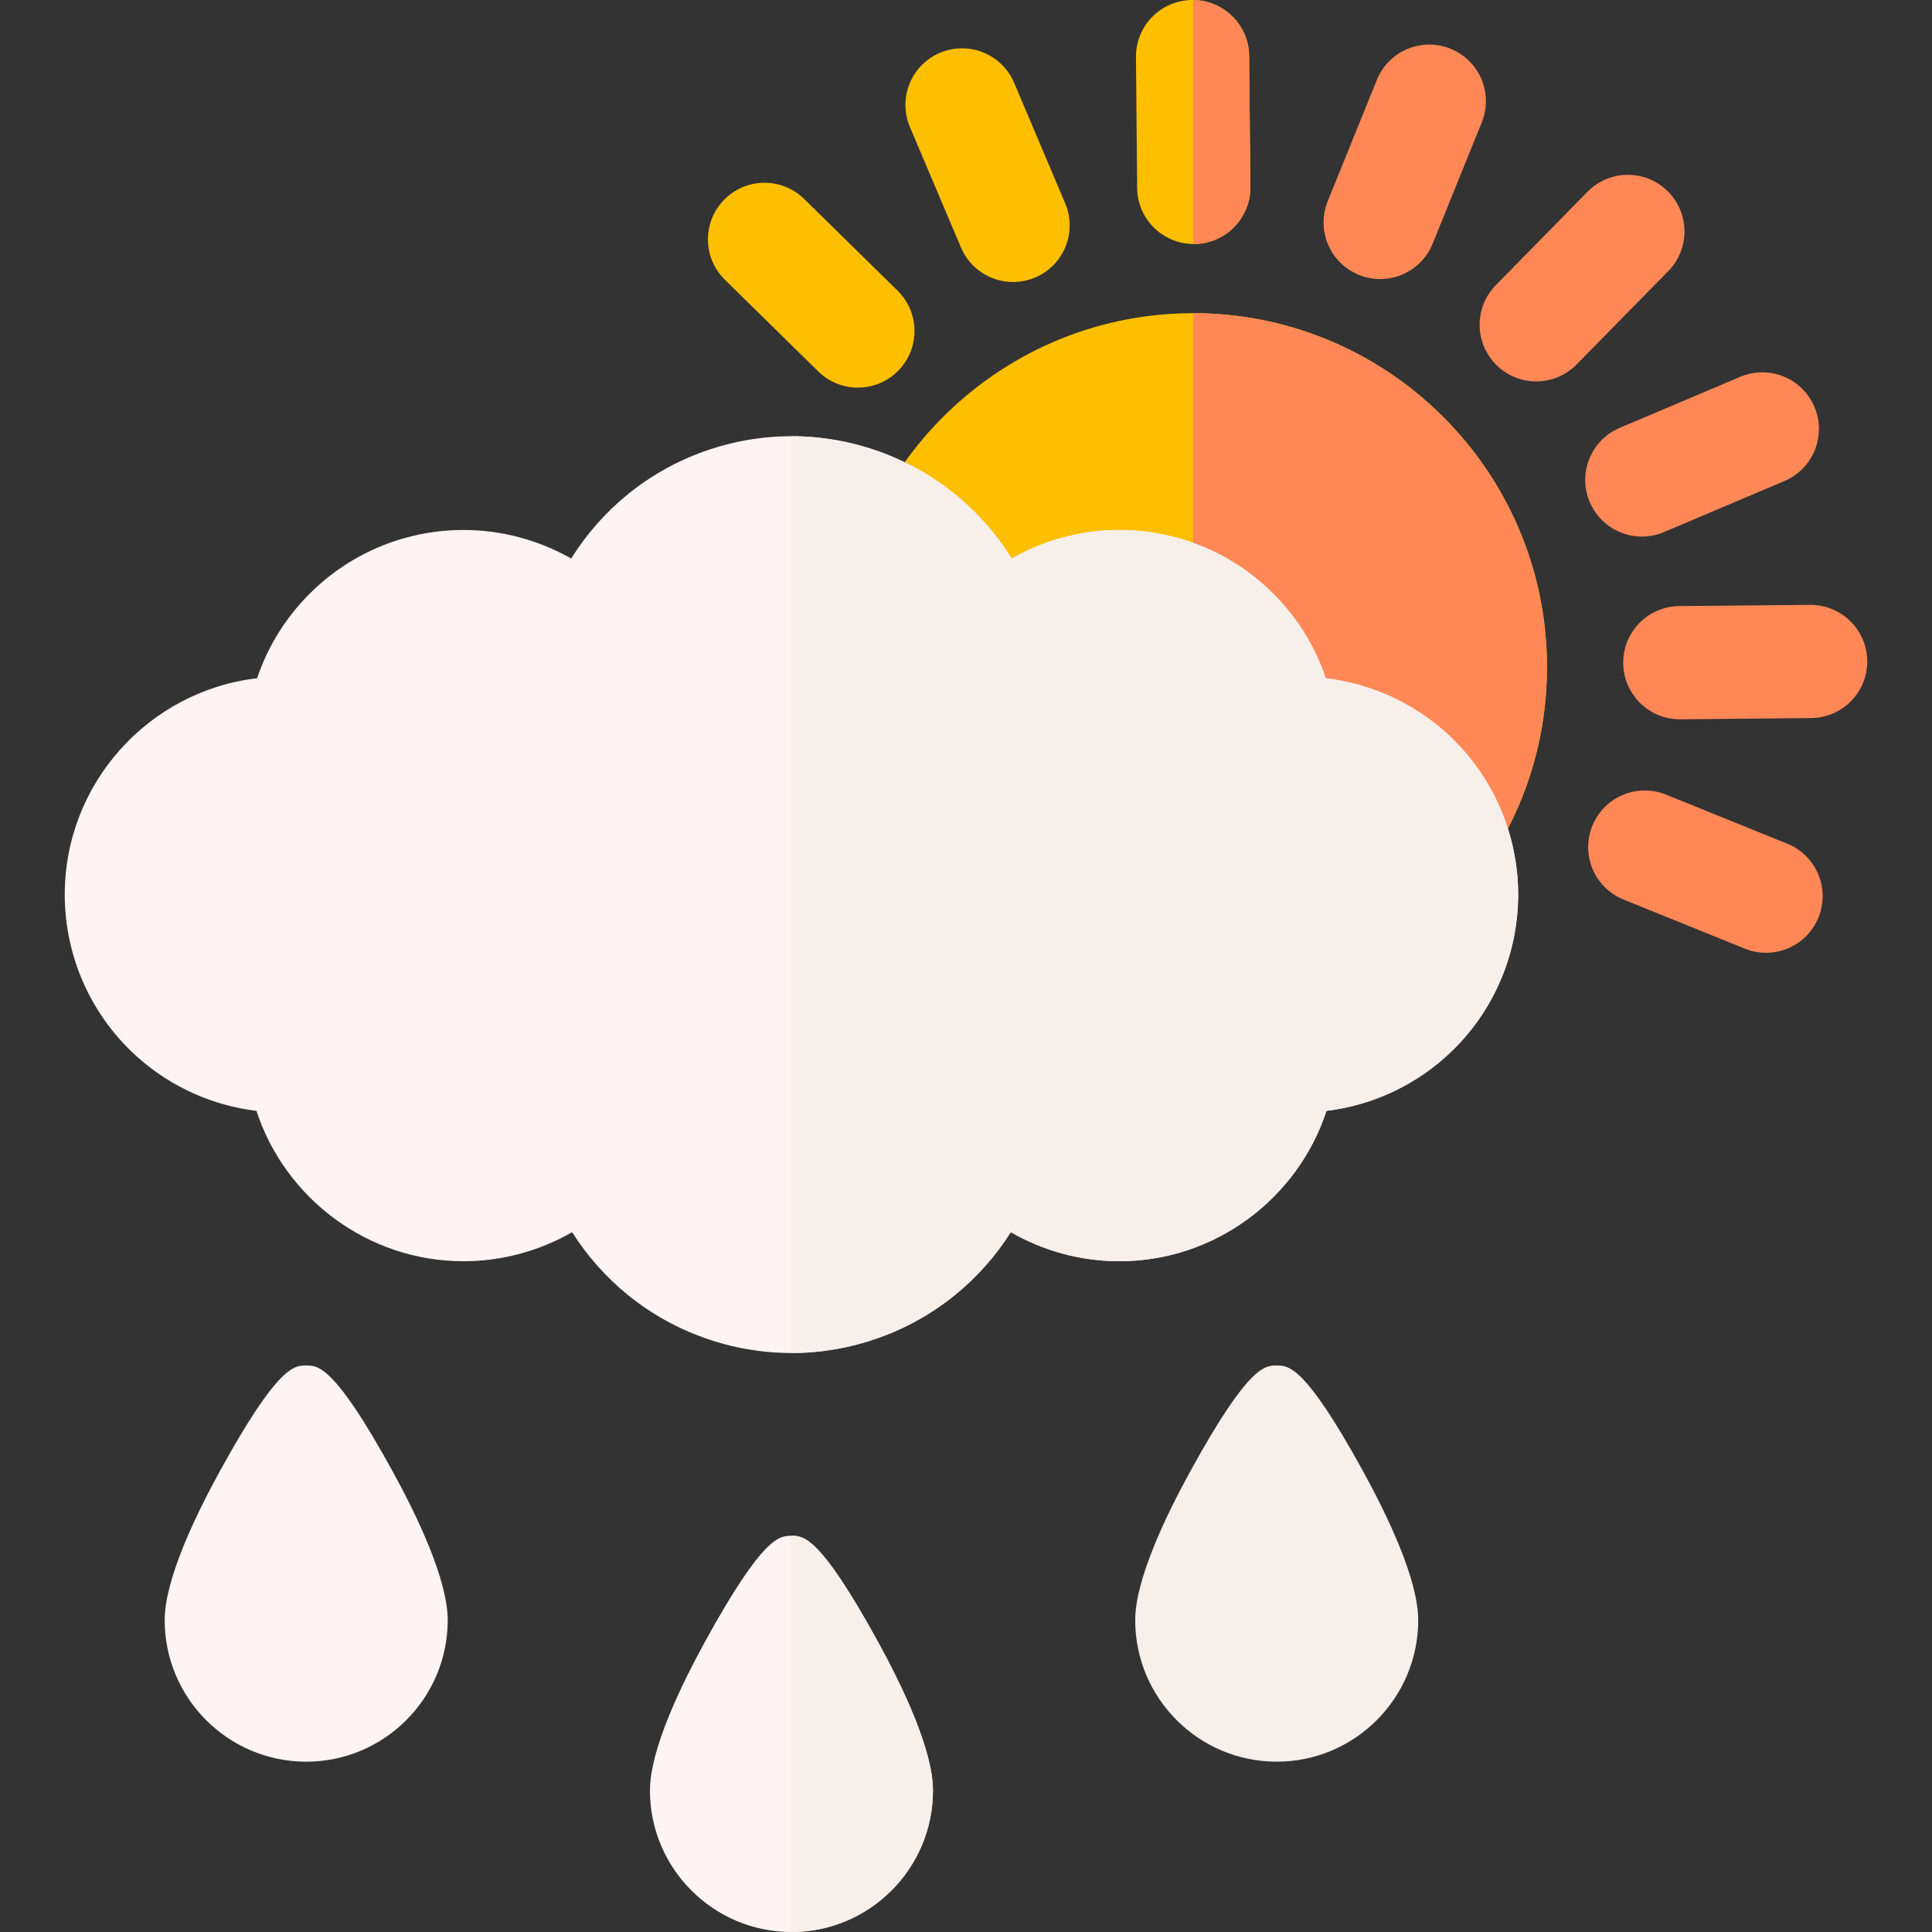 <svg id="Layer_1" enable-background="new 0 0 512 512" height="512" viewBox="0 0 512 512" width="512" xmlns="http://www.w3.org/2000/svg"><rect x="0" y="0" width="512" height="512" fill="#333333" stroke="none"/><g><g><path d="m316.173 270.563c-51.314 0-93.292-41.502-93.764-92.921-.475-51.709 41.207-94.163 92.916-94.638.29-.002.585-.004.875-.004 51.313 0 93.291 41.502 93.763 92.92.475 51.709-41.207 94.164-92.916 94.639-.29.003-.585.004-.874.004z" fill="#fdbf00"/></g><path d="m316.201 83v187.563c.28 0 .566-.001.847-.004 51.709-.475 93.391-42.93 92.916-94.639-.472-51.418-42.45-92.92-93.763-92.92z" fill="#ff8856"/><g><path d="m316.357 64.667c-8.221 0-14.921-6.625-14.996-14.862l-.318-34.667c-.077-8.284 6.577-15.061 14.861-15.138h.141c8.221 0 14.921 6.625 14.996 14.862l.318 34.667c.076 8.284-6.577 15.061-14.861 15.137-.047.001-.094.001-.141.001z" fill="#fdbf00"/></g><g><path d="m445.17 190.614c-8.221 0-14.921-6.625-14.996-14.862-.076-8.284 6.577-15.061 14.861-15.137l34.667-.318c8.247-.059 15.061 6.578 15.137 14.862s-6.577 15.061-14.861 15.137l-34.667.318c-.048 0-.094 0-.141 0z" fill="#ff8856"/></g><g><path d="m407.116 101.073c-3.793 0-7.587-1.429-10.508-4.296-5.911-5.804-5.999-15.301-.195-21.212l24.288-24.739c5.806-5.91 15.301-5.998 21.213-.195 5.911 5.804 5.999 15.301.195 21.212l-24.288 24.739c-2.937 2.991-6.82 4.491-10.705 4.491z" fill="#ff8856"/></g><g><path d="m227.349 102.723c-3.793 0-7.588-1.429-10.508-4.296l-24.738-24.289c-5.911-5.804-5.998-15.301-.194-21.212 5.805-5.912 15.302-5.999 21.212-.195l24.738 24.289c5.911 5.804 5.998 15.301.194 21.212-2.936 2.991-6.819 4.491-10.704 4.491z" fill="#fdbf00"/></g><g><path d="m365.759 73.957c-1.875 0-3.779-.354-5.624-1.1-7.679-3.109-11.384-11.854-8.274-19.533l13.01-32.135c3.108-7.679 11.855-11.382 19.532-8.275 7.679 3.109 11.384 11.854 8.274 19.533l-13.01 32.135c-2.362 5.834-7.979 9.375-13.908 9.375z" fill="#ff8856"/></g><g><path d="m468.017 252.5c-1.875 0-3.78-.354-5.624-1.1l-32.135-13.01c-7.679-3.109-11.384-11.854-8.274-19.533 3.109-7.68 11.857-11.383 19.532-8.275l32.135 13.01c7.679 3.109 11.384 11.854 8.274 19.533-2.362 5.834-7.978 9.375-13.908 9.375z" fill="#ff8856"/></g><g><path d="m435.115 142.2c-5.843 0-11.396-3.434-13.818-9.153-3.231-7.628.332-16.431 7.961-19.663l31.923-13.523c7.628-3.234 16.431.333 19.662 7.96 3.231 7.628-.332 16.431-7.96 19.663l-31.924 13.523c-1.909.809-3.894 1.193-5.844 1.193z" fill="#ff8856"/></g><g><path d="m268.48 74.735c-5.843 0-11.396-3.434-13.818-9.153l-13.524-31.922c-3.231-7.628.332-16.431 7.96-19.663 7.634-3.233 16.432.333 19.663 7.96l13.523 31.922c3.231 7.628-.332 16.431-7.96 19.663-1.909.81-3.894 1.193-5.844 1.193z" fill="#fdbf00"/></g><g><path d="m209.743 358.558c-15.67 0-31.005-5.412-43.18-15.238-5.891-4.754-10.935-10.448-14.947-16.783-8.657 4.972-18.568 7.705-28.758 7.705-25.39 0-47.307-16.656-54.896-39.847-11.51-1.399-22.454-6.24-31.296-14.05-12.396-10.949-19.506-26.718-19.506-43.263 0-29.549 22.312-53.985 50.974-57.343 3.05-9.061 8.336-17.281 15.494-23.913 10.702-9.914 24.634-15.375 39.229-15.375 10.088 0 19.911 2.684 28.514 7.567 4.004-6.418 9.063-12.189 14.992-17.012 12.21-9.932 27.616-15.401 43.379-15.401 15.764 0 31.169 5.47 43.379 15.401 5.93 4.823 10.988 10.593 14.993 17.012 8.602-4.884 18.426-7.567 28.513-7.567 14.596 0 28.527 5.46 39.229 15.375 7.16 6.634 12.448 14.858 15.497 23.922 11.563 1.371 22.563 6.215 31.446 14.055 12.409 10.95 19.525 26.725 19.525 43.279 0 16.545-7.11 32.313-19.507 43.263-8.842 7.81-19.786 12.651-31.296 14.05-7.589 23.191-29.506 39.847-54.896 39.847-10.189 0-20.101-2.733-28.758-7.705-4.012 6.335-9.057 12.028-14.947 16.783-12.171 9.826-27.506 15.238-43.177 15.238z" fill="#fff4f4"/></g><g><g><path d="m209.743 512c-20.678 0-37.5-16.822-37.5-37.5 0-10.716 8.052-27.577 14.807-39.833 15.246-27.667 19.55-27.667 22.693-27.667s7.446 0 22.693 27.667c6.755 12.257 14.807 29.117 14.807 39.833 0 20.678-16.823 37.5-37.5 37.5z" fill="#fff4f4"/></g></g><g><g><path d="m81.145 466.864c-20.678 0-37.5-16.822-37.5-37.5 0-10.716 8.052-27.577 14.807-39.833 15.247-27.667 19.551-27.667 22.693-27.667s7.447 0 22.694 27.667c6.755 12.257 14.807 29.117 14.807 39.833 0 20.678-16.823 37.5-37.501 37.5z" fill="#fff4f4"/></g></g><g><g><path d="m338.34 466.864c-20.678 0-37.5-16.822-37.5-37.5 0-10.716 8.052-27.577 14.807-39.833 15.247-27.667 19.551-27.667 22.693-27.667s7.446 0 22.693 27.667c6.755 12.257 14.807 29.117 14.807 39.833 0 20.678-16.822 37.5-37.5 37.5z" fill="#f6efea"/></g></g><path d="m382.8 193.803c-8.884-7.839-19.883-12.684-31.446-14.055-3.049-9.064-8.337-17.289-15.497-23.922-10.702-9.914-24.634-15.375-39.229-15.375-10.087 0-19.911 2.684-28.513 7.567-4.005-6.418-9.063-12.189-14.993-17.012-12.21-9.932-27.615-15.401-43.379-15.401v242.952c15.671 0 31.006-5.412 43.18-15.238 5.891-4.755 10.936-10.448 14.947-16.783 8.657 4.972 18.568 7.705 28.758 7.705 25.39 0 47.307-16.656 54.896-39.847 11.51-1.399 22.454-6.24 31.296-14.05 12.396-10.949 19.507-26.718 19.507-43.263-.001-16.554-7.117-32.328-19.527-43.278z" fill="#f6efea"/><path d="m232.436 434.667c-15.247-27.667-19.551-27.667-22.693-27.667v105c20.678 0 37.5-16.822 37.5-37.5 0-10.716-8.052-27.577-14.807-39.833z" fill="#f6efea"/><path d="m331.041 14.862c-.075-8.184-6.691-14.77-14.84-14.854v64.651c.053 0 .104.008.156.008h.141c8.284-.076 14.938-6.854 14.861-15.137z" fill="#ff8856"/></g></svg>